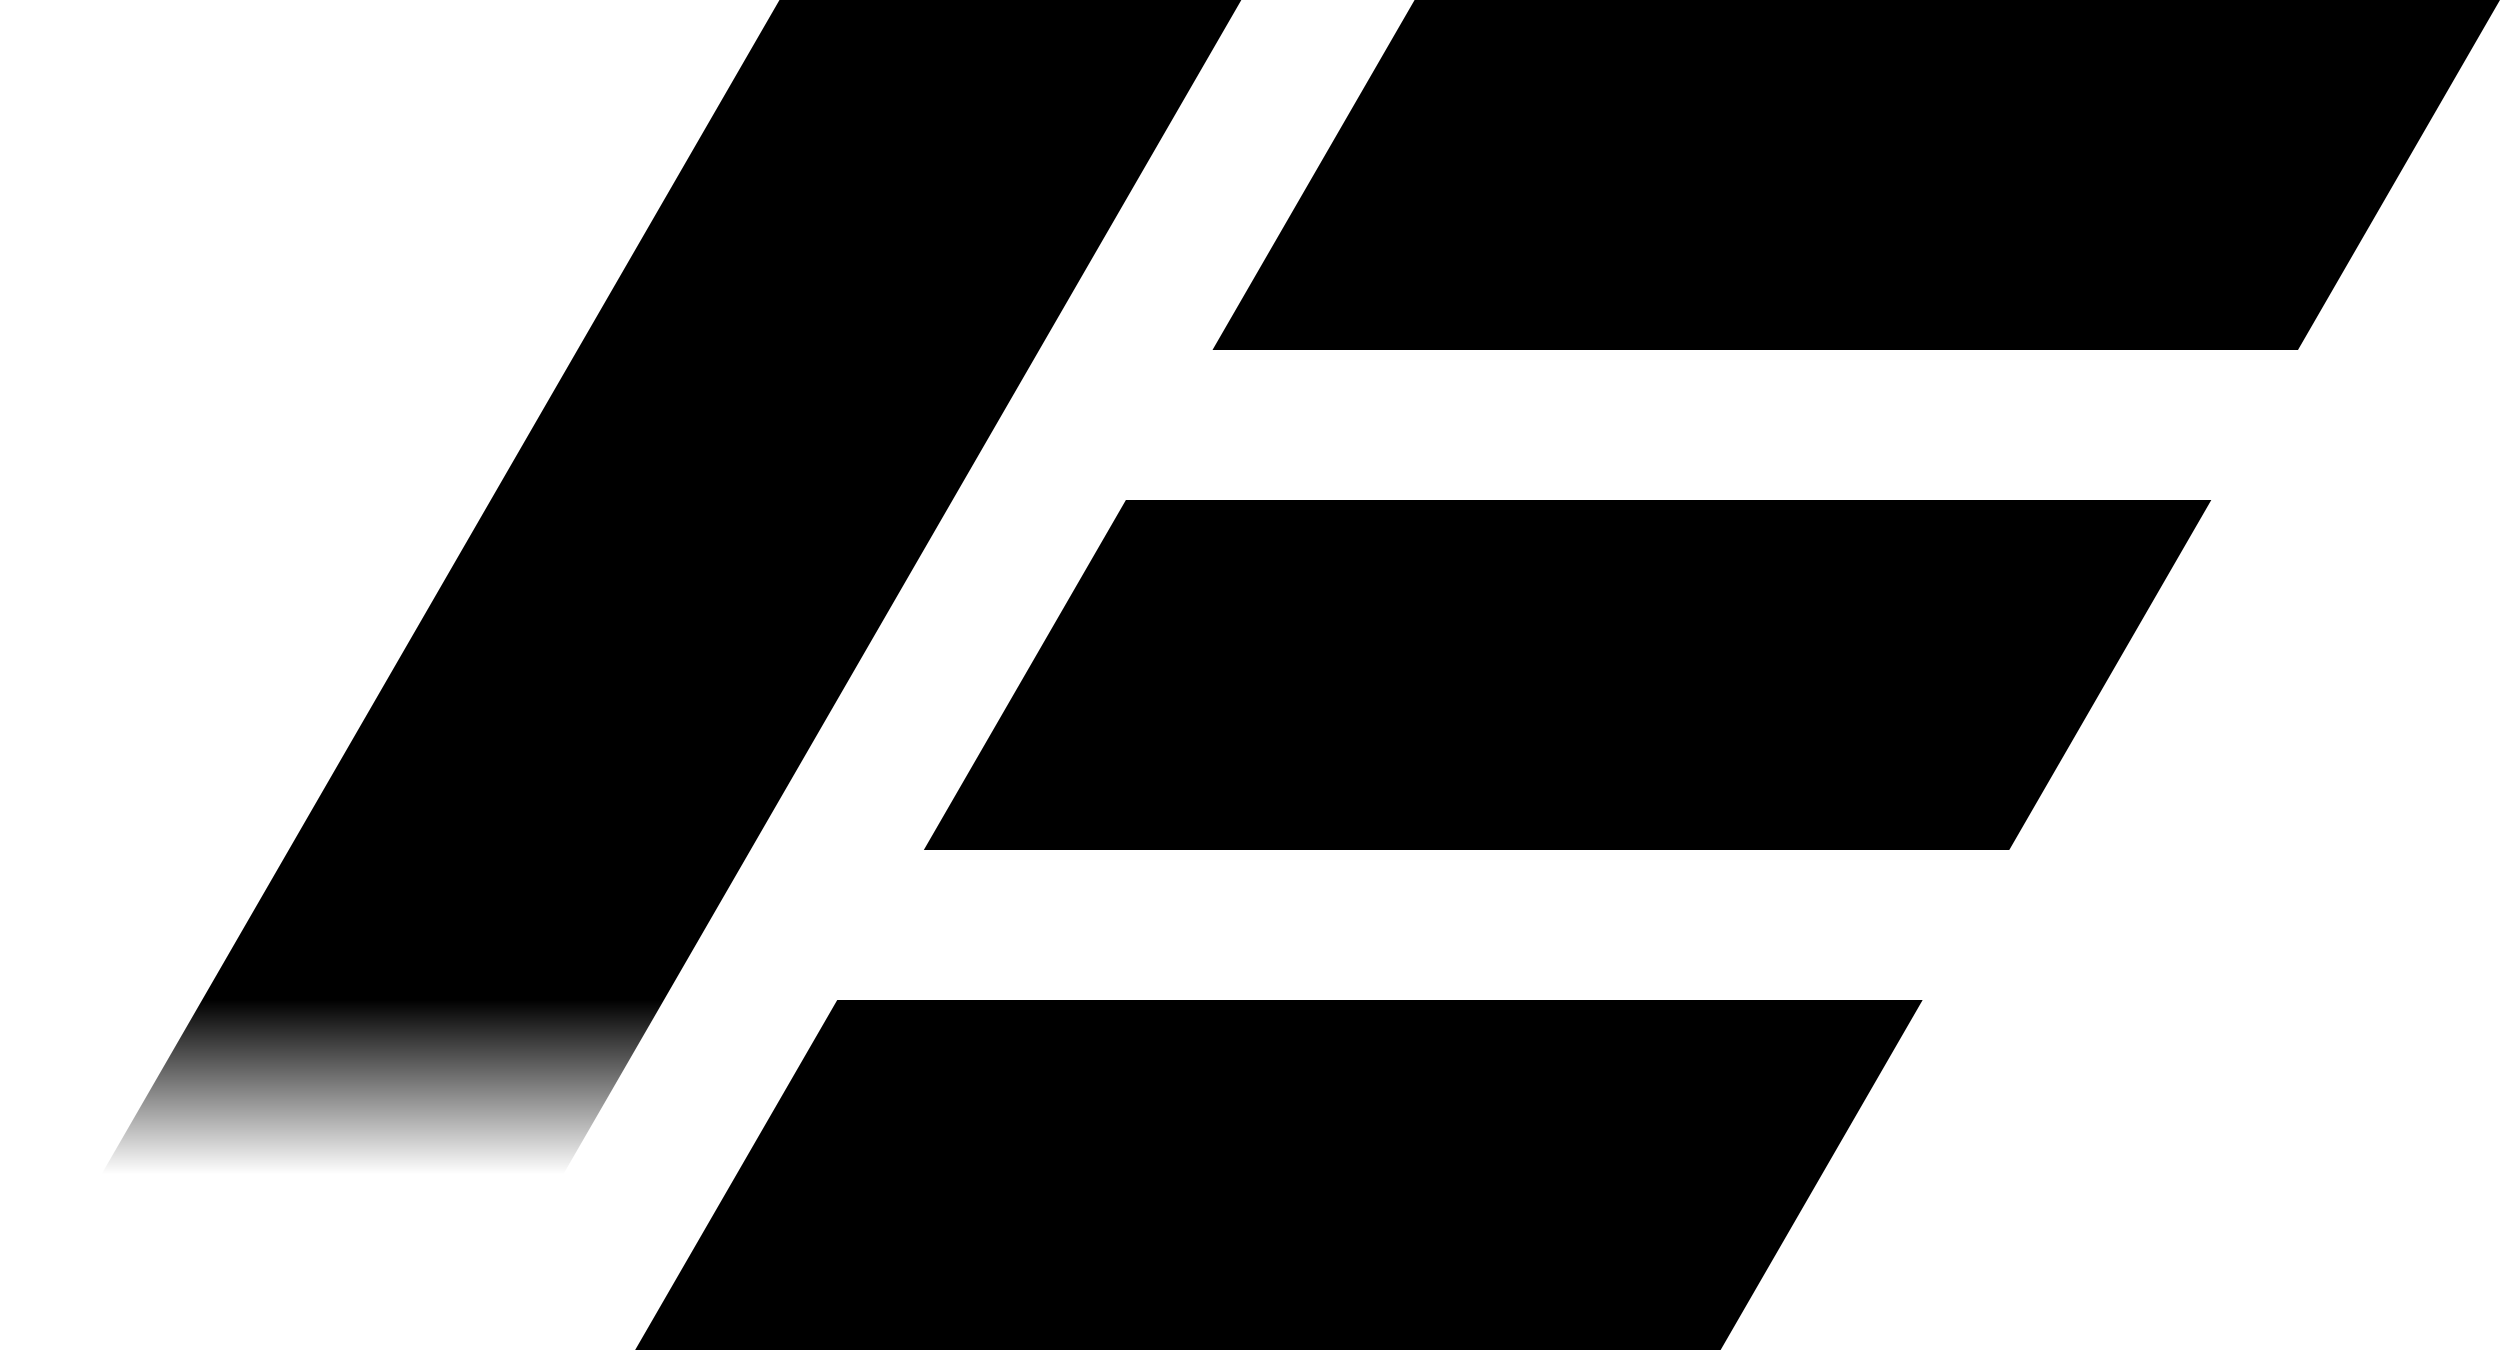 <?xml version="1.0" encoding="UTF-8" standalone="no"?>
<!-- Created with Inkscape (http://www.inkscape.org/) -->

<svg
   xmlns:svg="http://www.w3.org/2000/svg"
   xmlns="http://www.w3.org/2000/svg"
   xmlns:xlink="http://www.w3.org/1999/xlink"
   xmlns:sodipodi="http://sodipodi.sourceforge.net/DTD/sodipodi-0.dtd"
   xmlns:inkscape="http://www.inkscape.org/namespaces/inkscape"
   width="400"
   height="216"
   viewBox="0 0 105.833 57.15"
   version="1.1"
   id="svg8"
   inkscape:version="0.92.3 (2405546, 2018-03-11)"
   sodipodi:docname="Etika 2016.svg">
  <defs
     id="defs2">
    <linearGradient
       inkscape:collect="always"
       id="linearGradient885">
      <stop
         style="stop-color:#000000;stop-opacity:1;"
         offset="0"
         id="stop881" />
      <stop
         style="stop-color:#000000;stop-opacity:0;"
         offset="1"
         id="stop883" />
    </linearGradient>
    <linearGradient
       inkscape:collect="always"
       xlink:href="#linearGradient885"
       id="linearGradient887"
       x1="1.448"
       y1="300.307"
       x2="1.448"
       y2="302.159"
       gradientUnits="userSpaceOnUse"
       gradientTransform="matrix(4,0,0,4,10.319,-912.034)" />
  </defs>
  <sodipodi:namedview
     id="base"
     pagecolor="#ffffff"
     bordercolor="#666666"
     borderopacity="1.0"
     inkscape:pageopacity="0.0"
     inkscape:pageshadow="2"
     inkscape:zoom="1"
     inkscape:cx="13.5"
     inkscape:cy="48.999674"
     inkscape:document-units="px"
     inkscape:current-layer="layer1"
     showgrid="true"
     units="px"
     fit-margin-top="0"
     fit-margin-left="0"
     fit-margin-right="0"
     fit-margin-bottom="0"
     inkscape:window-width="1366"
     inkscape:window-height="700"
     inkscape:window-x="0"
     inkscape:window-y="0"
     inkscape:window-maximized="1"
     inkscape:snap-intersection-paths="true" />
  <g
     inkscape:label="レイヤー 1"
     inkscape:groupmode="layer"
     id="layer1"
     transform="translate(3.44,-246.861)">
    <path
       style="fill:#000000;fill-opacity:1;stroke:none;stroke-width:12.866;stroke-linecap:round;stroke-linejoin:round;stroke-miterlimit:4;stroke-dasharray:none;stroke-opacity:1"
       d="m 56.444,246.861 -8.556,14.817 h 45.952 l 8.553,-14.817 z"
       id="path853"
       inkscape:connector-curvature="0"
       sodipodi:nodetypes="ccccc" />
    <path
       id="path857"
       d="m 29.557,246.862 19.553,-6e-4 -32.999,57.15 -19.55,-1.2e-4 z"
       style="fill:url(#linearGradient887);fill-opacity:1;stroke:none;stroke-width:12.866;stroke-linecap:round;stroke-linejoin:round;stroke-miterlimit:4;stroke-dasharray:none;stroke-opacity:1"
       inkscape:connector-curvature="0"
       sodipodi:nodetypes="ccccc" />
    <path
       id="path873"
       d="m 32.003,289.195 -8.556,14.817 h 45.952 l 8.553,-14.817 z"
       style="fill:#000000;fill-opacity:1;stroke:none;stroke-width:12.866;stroke-linecap:round;stroke-linejoin:round;stroke-miterlimit:4;stroke-dasharray:none;stroke-opacity:1"
       inkscape:connector-curvature="0"
       sodipodi:nodetypes="ccccc" />
    <path
       inkscape:connector-curvature="0"
       style="fill:#000000;fill-opacity:1;stroke:none;stroke-width:12.866;stroke-linecap:round;stroke-linejoin:round;stroke-miterlimit:4;stroke-dasharray:none;stroke-opacity:1"
       d="m 44.223,268.028 -8.556,14.817 h 45.952 l 8.553,-14.817 z"
       id="path875"
       sodipodi:nodetypes="ccccc" />
  </g>
</svg>
